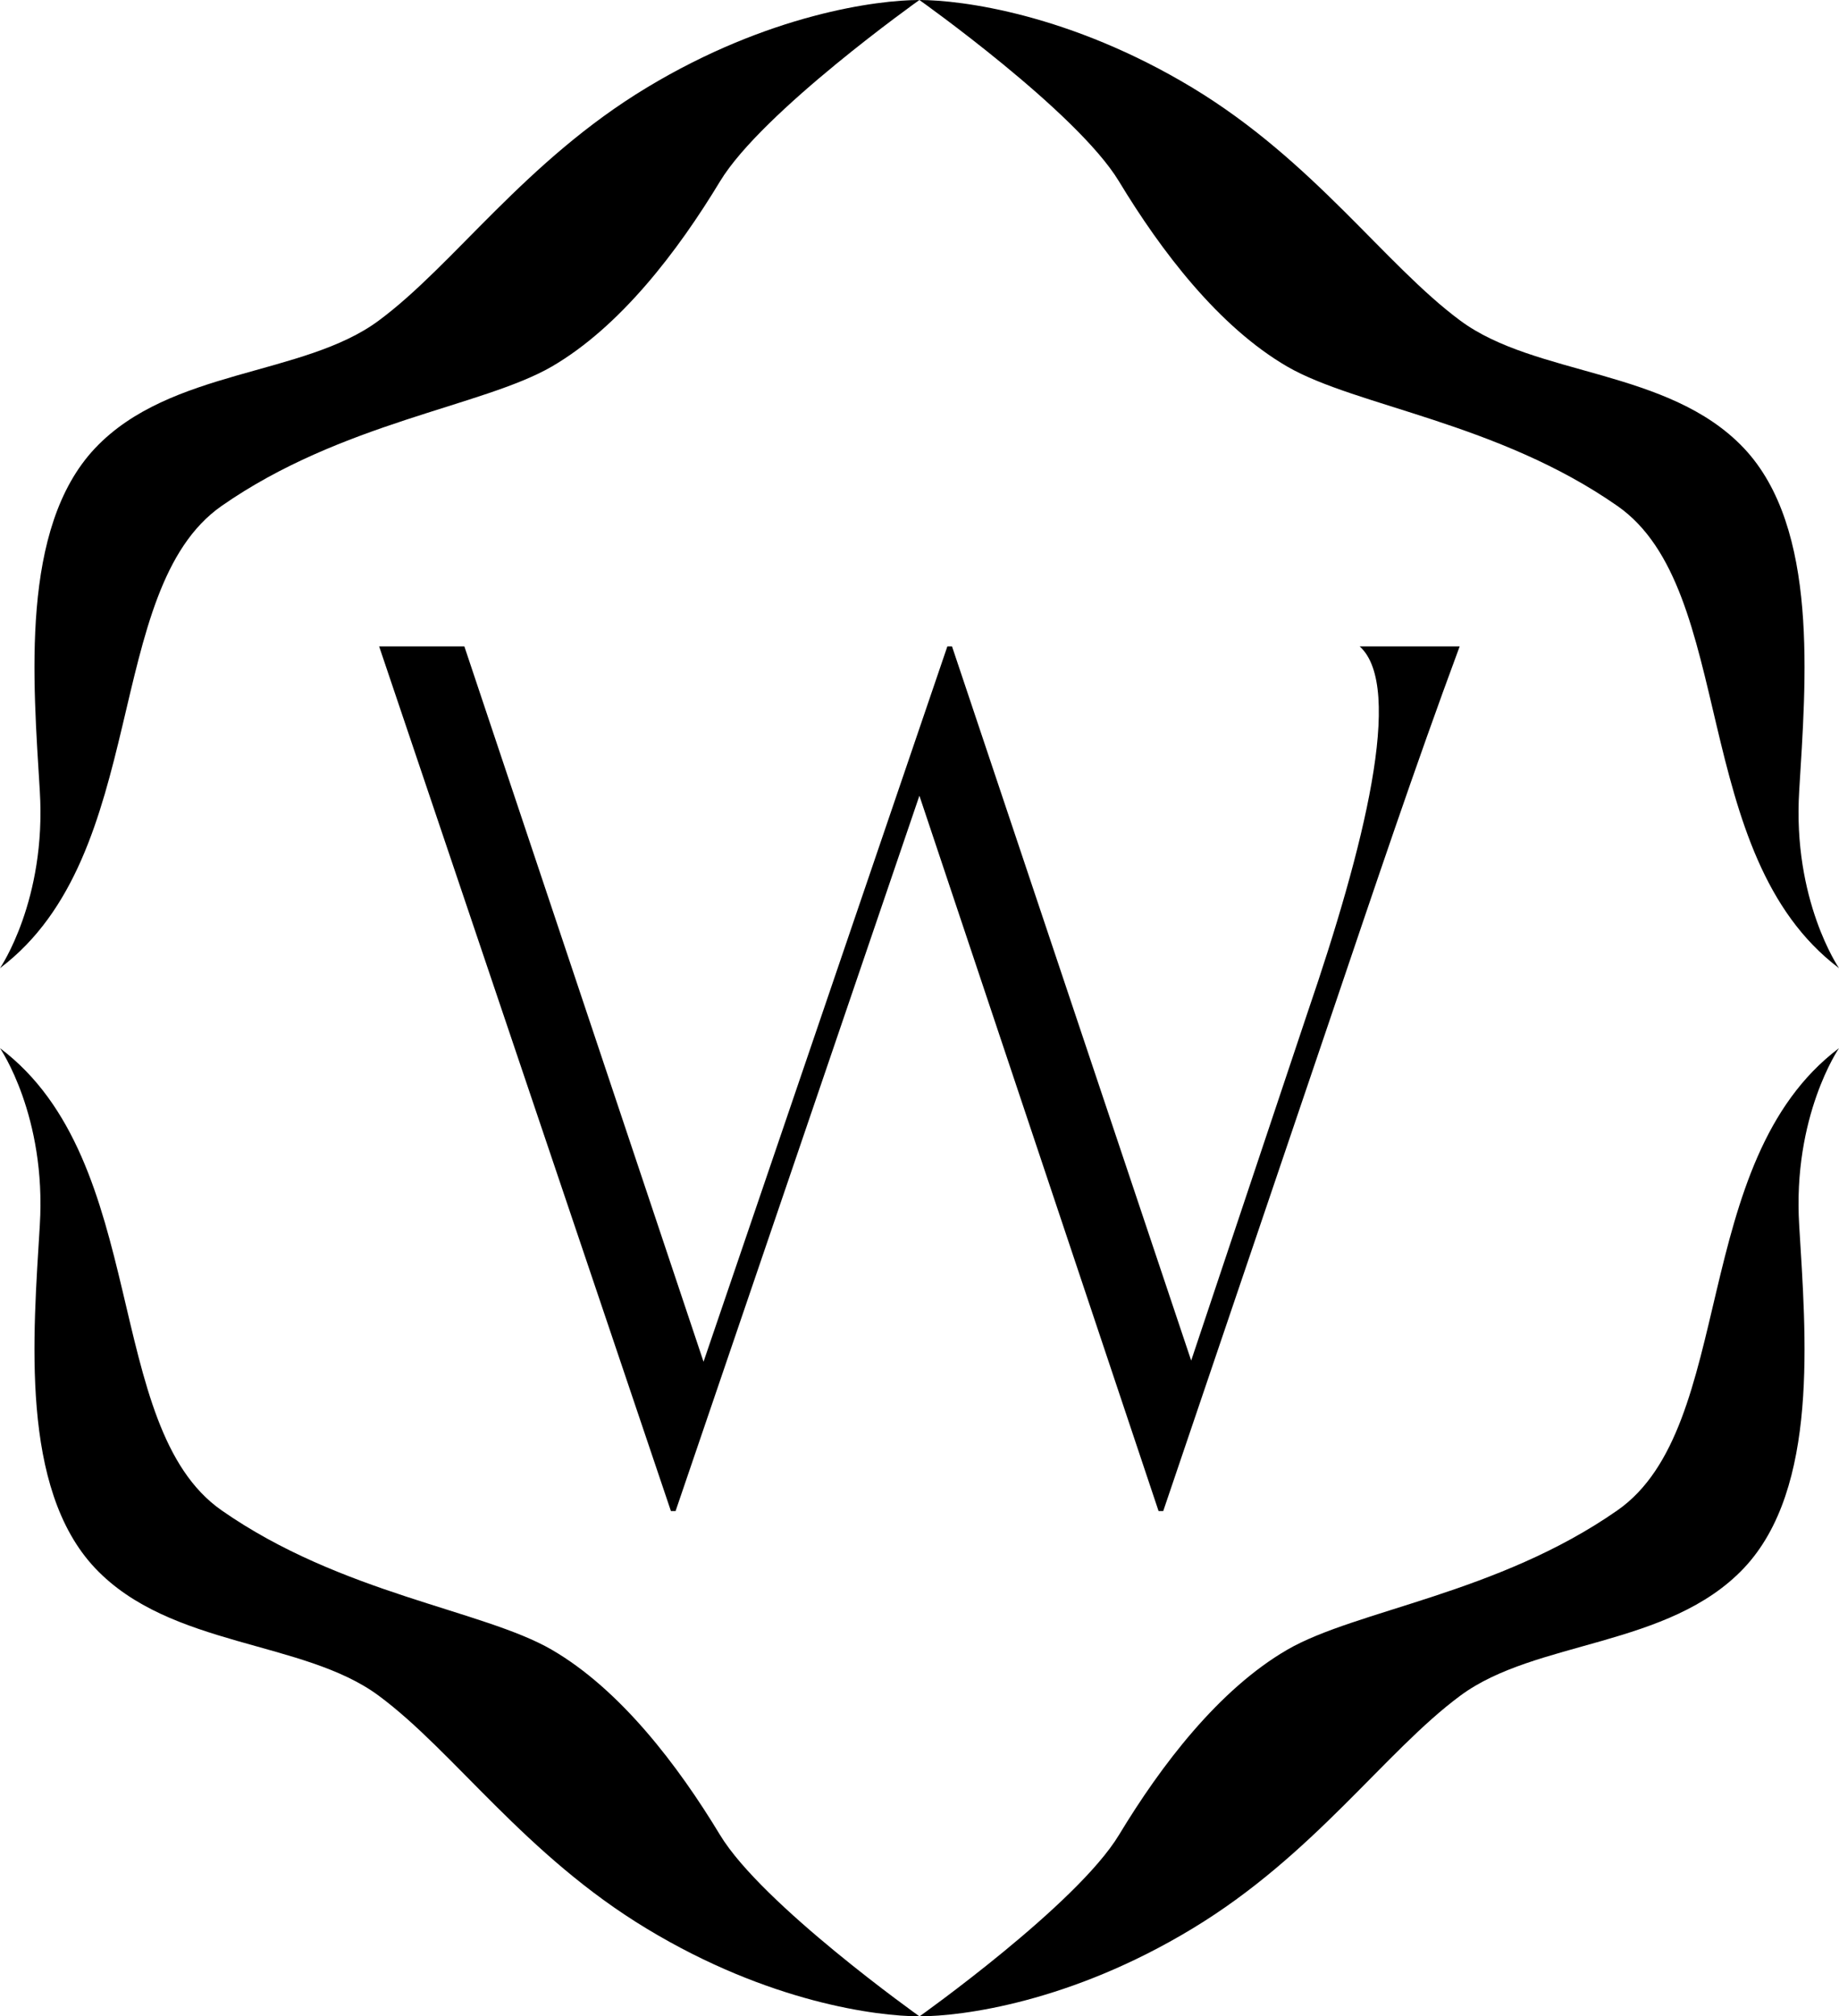 <?xml version="1.0" encoding="UTF-8"?><svg id="Layer_1" xmlns="http://www.w3.org/2000/svg" viewBox="0 0 94.73 103.83"><path d="m75.19,33.29c-2.34,6.31-4.39,12.44-6.67,19.17l-8.6,25.36h-.24l-12.32-36.84-12.56,36.84h-.24l-15.03-44.53h4.39l12.32,36.84,12.56-36.84h.24l12.32,36.78,6.01-17.97c2.88-8.41,4.98-16.73,2.67-18.81h5.14Z"/><path d="m94.73,49.86s-2.4-3.49-2.05-9.13c.34-5.64,1.03-13.54-2.85-17.65-3.88-4.1-10.73-3.69-14.61-6.57-3.88-2.87-7.53-8.21-13.81-12C55.12.72,49.53,0,47.36,0,47.36,0,55.47,5.75,57.64,9.34c2.17,3.59,5.14,7.49,8.67,9.54,3.54,2.05,10.84,2.87,17.01,7.18s3.65,17.95,11.41,23.8"/><path d="m0,49.86s2.4-3.49,2.05-9.13c-.34-5.64-1.03-13.54,2.85-17.65,3.88-4.1,10.73-3.69,14.61-6.57,3.88-2.87,7.53-8.21,13.81-12C39.6.72,45.2,0,47.36,0,47.36,0,39.26,5.75,37.09,9.34c-2.17,3.59-5.14,7.49-8.67,9.54-3.54,2.05-10.84,2.87-17.01,7.18C5.25,30.37,7.76,44.01,0,49.86"/><path d="m0,53.98s2.4,3.49,2.05,9.13c-.34,5.64-1.03,13.54,2.85,17.65,3.88,4.1,10.73,3.69,14.61,6.57,3.88,2.87,7.53,8.21,13.81,12,6.28,3.8,11.87,4.51,14.04,4.51,0,0-8.1-5.75-10.27-9.34-2.17-3.59-5.14-7.49-8.67-9.54-3.54-2.05-10.84-2.87-17.01-7.18C5.25,73.47,7.76,59.82,0,53.98"/><path d="m94.73,53.98s-2.4,3.49-2.05,9.13c.34,5.64,1.03,13.54-2.85,17.65-3.88,4.1-10.73,3.69-14.61,6.57-3.88,2.87-7.53,8.21-13.81,12-6.28,3.8-11.87,4.51-14.04,4.51,0,0,8.1-5.75,10.27-9.34,2.17-3.59,5.14-7.49,8.67-9.54,3.54-2.05,10.84-2.87,17.01-7.18,6.16-4.31,3.65-17.95,11.41-23.8"/></svg>